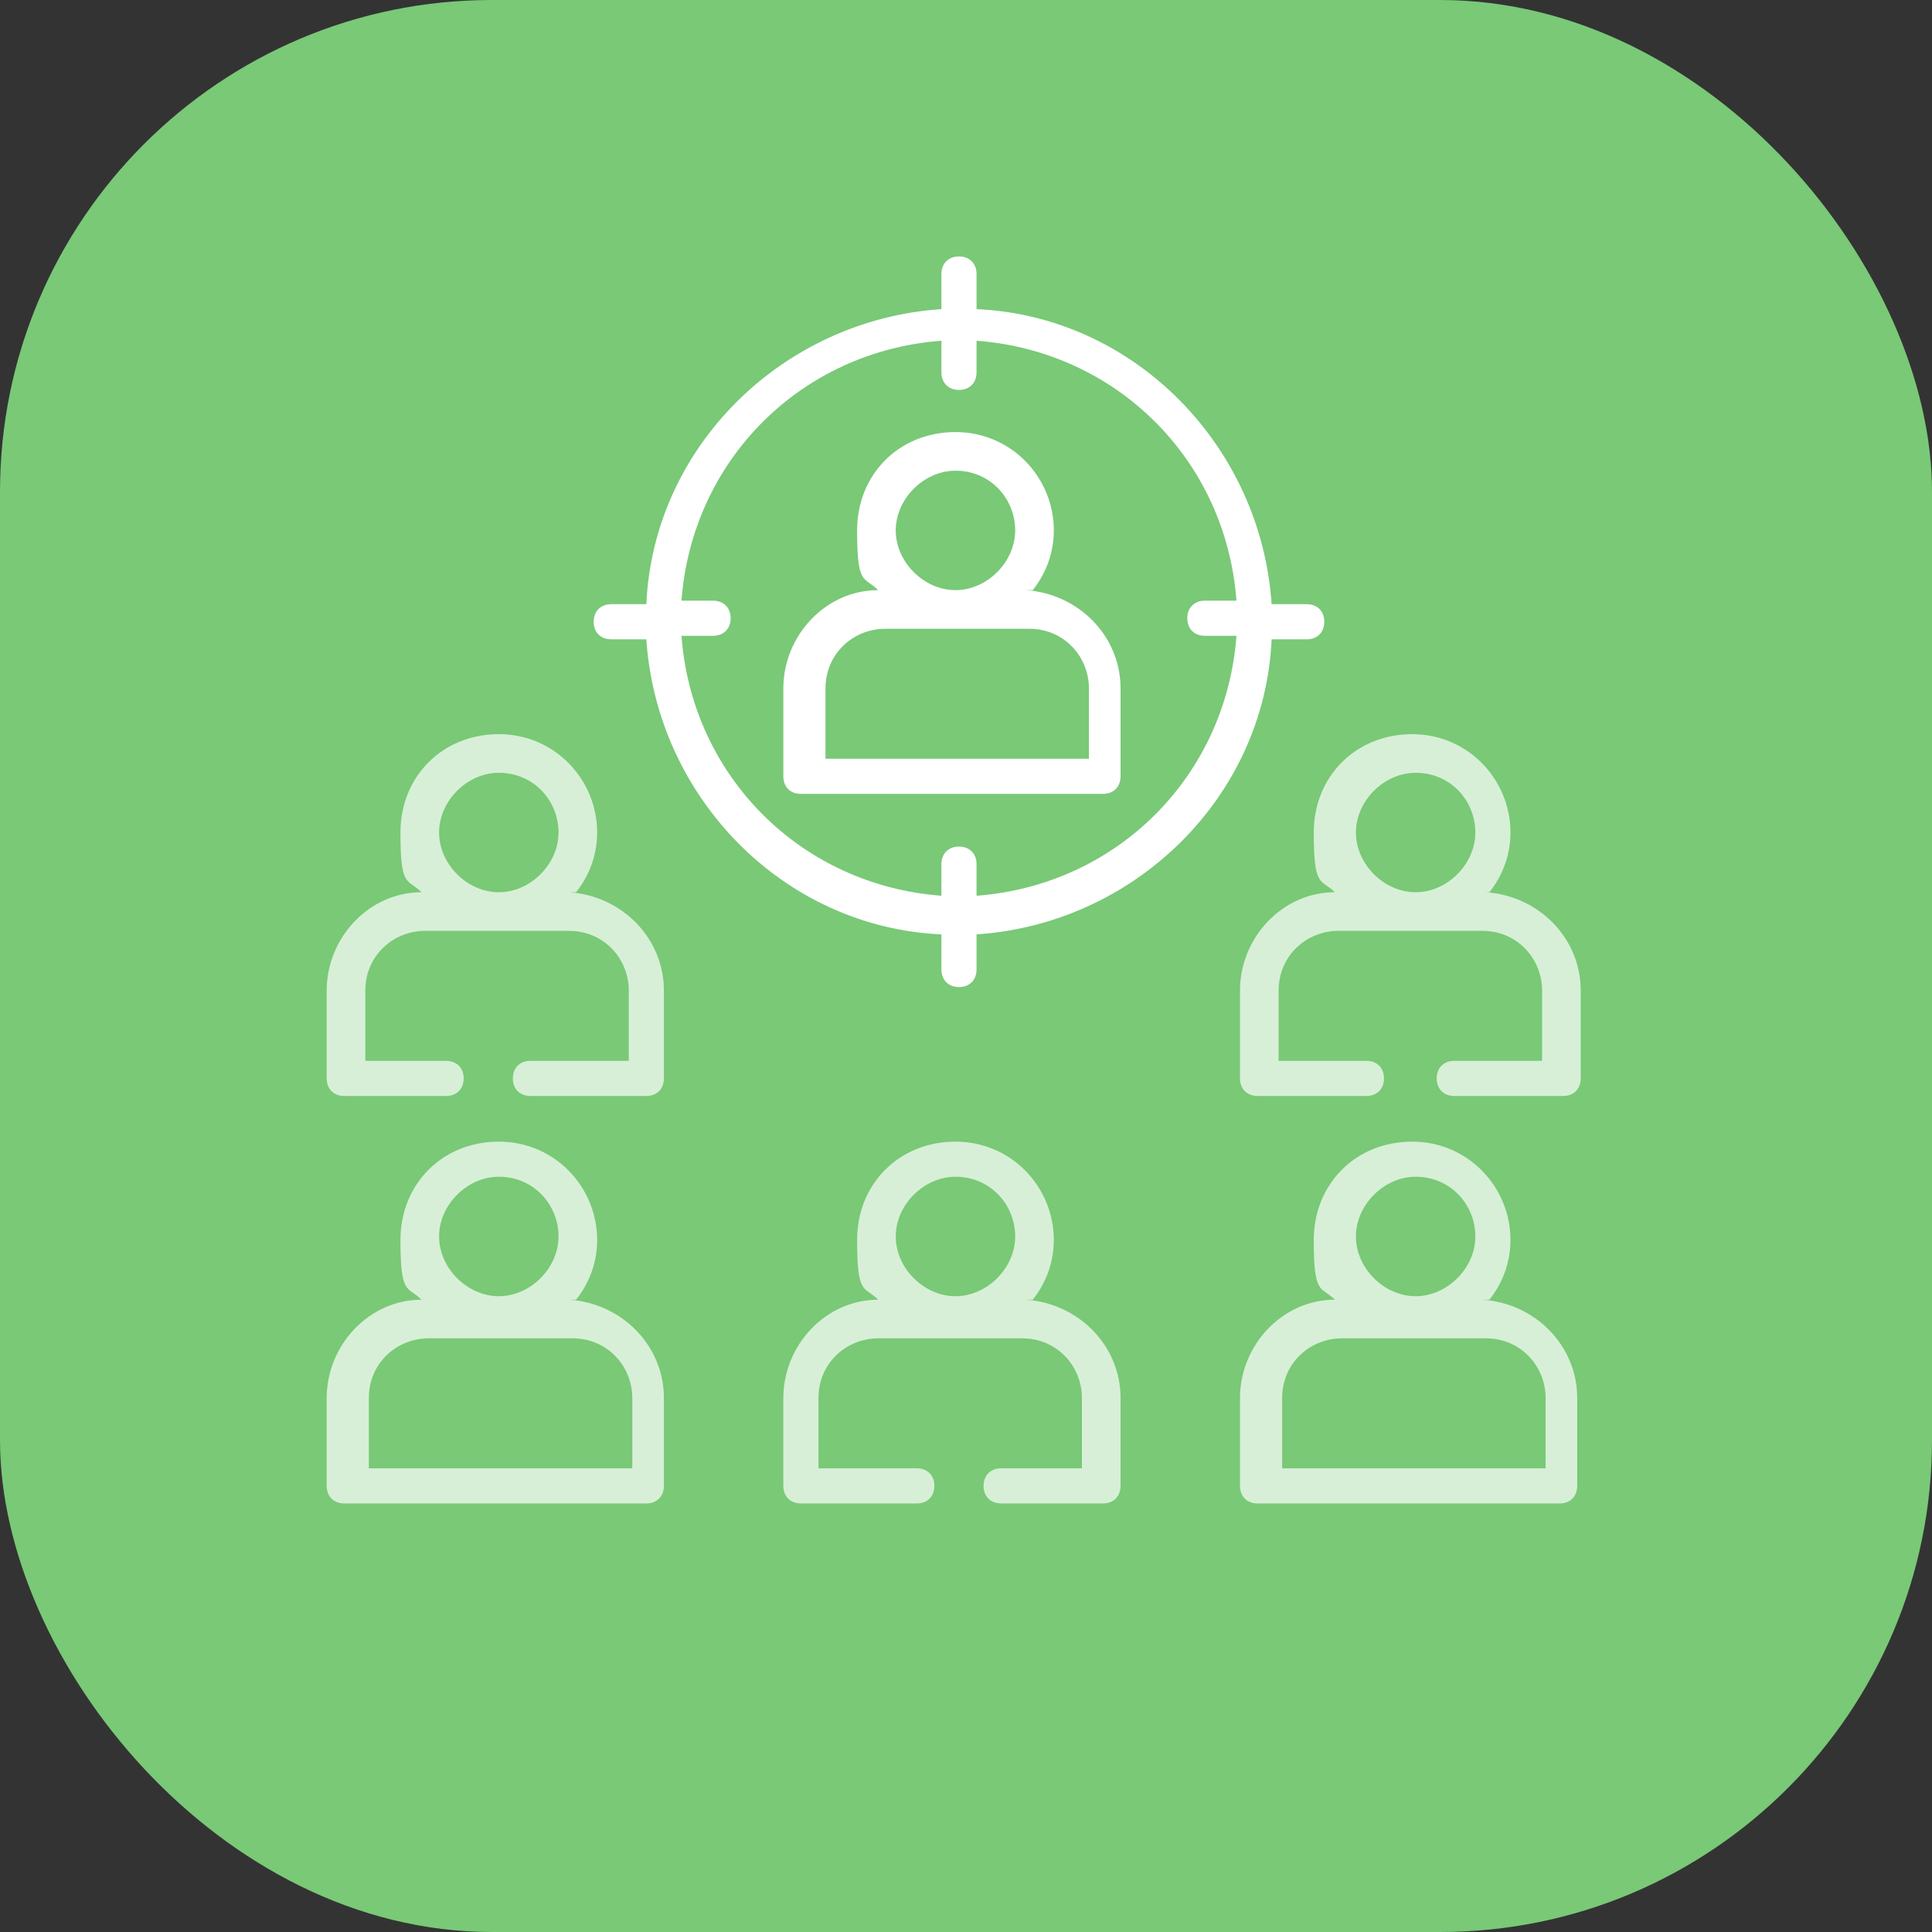 <?xml version="1.0" encoding="UTF-8"?>
<svg id="Layer_1" xmlns="http://www.w3.org/2000/svg" version="1.1" viewBox="0 0 55 55">
  <rect x="0" y="0" width="55" height="55" fill="#333333" stroke="none"/>
  <!-- Generator: Adobe Illustrator 30.1.0, SVG Export Plug-In . SVG Version: 2.1.1 Build 136)  -->
  <defs>
    <style>
      .st0 {
        opacity: .7;
      }

      .st0, .st1 {
        fill: #fff;
      }

      .st2 {
        fill: #79c977;
      }
    </style>
  </defs>
  <g id="jam-_icon_two">
    <rect id="Rectangle_6962" class="st2" y="0" width="55" height="55" rx="14" ry="14"/>
  </g>
  <g>
    <path class="st1" d="M29.4,16.8c.4-.5.6-1.1.6-1.7,0-1.5-1.2-2.8-2.8-2.8s-2.8,1.2-2.8,2.8.2,1.3.6,1.7c-1.5,0-2.7,1.3-2.7,2.8v2.5c0,.3.2.5.5.5h8.6c.3,0,.5-.2.5-.5v-2.5c0-1.5-1.2-2.7-2.7-2.8h0ZM27.2,13.4c1,0,1.7.8,1.7,1.7s-.8,1.7-1.7,1.7-1.7-.8-1.7-1.7.8-1.7,1.7-1.7ZM31,21.6h-7.5v-2c0-1,.8-1.7,1.7-1.7h4.1c1,0,1.7.8,1.7,1.7v2Z"/>
    <path class="st1" d="M37.2,18.2c.3,0,.5-.2.5-.5s-.2-.5-.5-.5h-1c-.3-4.5-3.9-8.2-8.4-8.4v-1c0-.3-.2-.5-.5-.5s-.5.2-.5.5v1c-4.5.3-8.2,3.9-8.4,8.4h-1c-.3,0-.5.2-.5.5s.2.5.5.5h1c.3,4.5,3.9,8.2,8.4,8.4v1c0,.3.2.5.5.5s.5-.2.5-.5v-1c4.5-.3,8.2-3.9,8.4-8.4h1ZM27.8,25.5v-.9c0-.3-.2-.5-.5-.5s-.5.2-.5.5v.9c-4-.3-7.1-3.4-7.4-7.4h.9c.3,0,.5-.2.5-.5s-.2-.5-.5-.5h-.9c.3-4,3.4-7.1,7.4-7.4v.9c0,.3.2.5.5.5s.5-.2.5-.5v-.9c4,.3,7.1,3.4,7.4,7.4h-.9c-.3,0-.5.2-.5.5s.2.5.5.5h.9c-.3,4-3.4,7.1-7.4,7.4Z"/>
    <path class="st0" d="M42.4,25.4c.4-.5.6-1.1.6-1.7,0-1.5-1.2-2.8-2.8-2.8s-2.8,1.2-2.8,2.8.2,1.3.6,1.7c-1.5,0-2.7,1.3-2.7,2.8v2.5c0,.3.2.5.5.5h3.1c.3,0,.5-.2.5-.5s-.2-.5-.5-.5h-2.5v-2c0-1,.8-1.7,1.7-1.7h4.1c1,0,1.7.8,1.7,1.7v2h-2.5c-.3,0-.5.2-.5.5s.2.5.5.5h3.1c.3,0,.5-.2.5-.5v-2.5c0-1.5-1.2-2.7-2.7-2.8h0ZM40.3,22c1,0,1.7.8,1.7,1.7s-.8,1.7-1.7,1.7-1.7-.8-1.7-1.7.8-1.7,1.7-1.7Z"/>
    <path class="st0" d="M42.4,37c.4-.5.6-1.1.6-1.7,0-1.5-1.2-2.8-2.8-2.8s-2.8,1.2-2.8,2.8.2,1.3.6,1.7c-1.5,0-2.7,1.3-2.7,2.8v2.5c0,.3.2.5.5.5h8.6c.3,0,.5-.2.5-.5v-2.5c0-1.5-1.2-2.7-2.7-2.8h0ZM40.3,33.5c1,0,1.7.8,1.7,1.7s-.8,1.7-1.7,1.7-1.7-.8-1.7-1.7.8-1.7,1.7-1.7ZM44,41.8h-7.5v-2c0-1,.8-1.7,1.7-1.7h4.1c1,0,1.7.8,1.7,1.7v2Z"/>
    <path class="st0" d="M16.4,25.4c.4-.5.6-1.1.6-1.7,0-1.5-1.2-2.8-2.8-2.8s-2.8,1.2-2.8,2.8.2,1.3.6,1.7c-1.5,0-2.7,1.3-2.7,2.8v2.5c0,.3.2.5.5.5h2.9c.3,0,.5-.2.5-.5s-.2-.5-.5-.5h-2.3v-2c0-1,.8-1.7,1.7-1.7h4.1c1,0,1.7.8,1.7,1.7v2h-2.8c-.3,0-.5.2-.5.5s.2.5.5.5h3.3c.3,0,.5-.2.5-.5v-2.5c0-1.5-1.2-2.7-2.7-2.8h0ZM14.2,22c1,0,1.7.8,1.7,1.7s-.8,1.7-1.7,1.7-1.7-.8-1.7-1.7.8-1.7,1.7-1.7Z"/>
    <path class="st0" d="M16.4,37c.4-.5.6-1.1.6-1.7,0-1.5-1.2-2.8-2.8-2.8s-2.8,1.2-2.8,2.8.2,1.3.6,1.7c-1.5,0-2.7,1.3-2.7,2.8v2.5c0,.3.2.5.5.5h8.6c.3,0,.5-.2.5-.5v-2.5c0-1.5-1.2-2.7-2.7-2.8ZM14.2,33.5c1,0,1.7.8,1.7,1.7s-.8,1.7-1.7,1.7-1.7-.8-1.7-1.7.8-1.7,1.7-1.7ZM18,41.8h-7.5v-2c0-1,.8-1.7,1.7-1.7h4.1c1,0,1.7.8,1.7,1.7v2Z"/>
    <path class="st0" d="M29.4,37c.4-.5.6-1.1.6-1.7,0-1.5-1.2-2.8-2.8-2.8s-2.8,1.2-2.8,2.8.2,1.3.6,1.7c-1.5,0-2.7,1.3-2.7,2.8v2.5c0,.3.2.5.5.5h3.3c.3,0,.5-.2.5-.5s-.2-.5-.5-.5h-2.8v-2c0-1,.8-1.7,1.7-1.7h4.1c1,0,1.7.8,1.7,1.7v2h-2.3c-.3,0-.5.2-.5.5s.2.5.5.5h2.9c.3,0,.5-.2.5-.5v-2.5c0-1.5-1.2-2.7-2.7-2.8h0ZM27.2,33.5c1,0,1.7.8,1.7,1.7s-.8,1.7-1.7,1.7-1.7-.8-1.7-1.7.8-1.7,1.7-1.7Z"/>
  </g>
</svg>